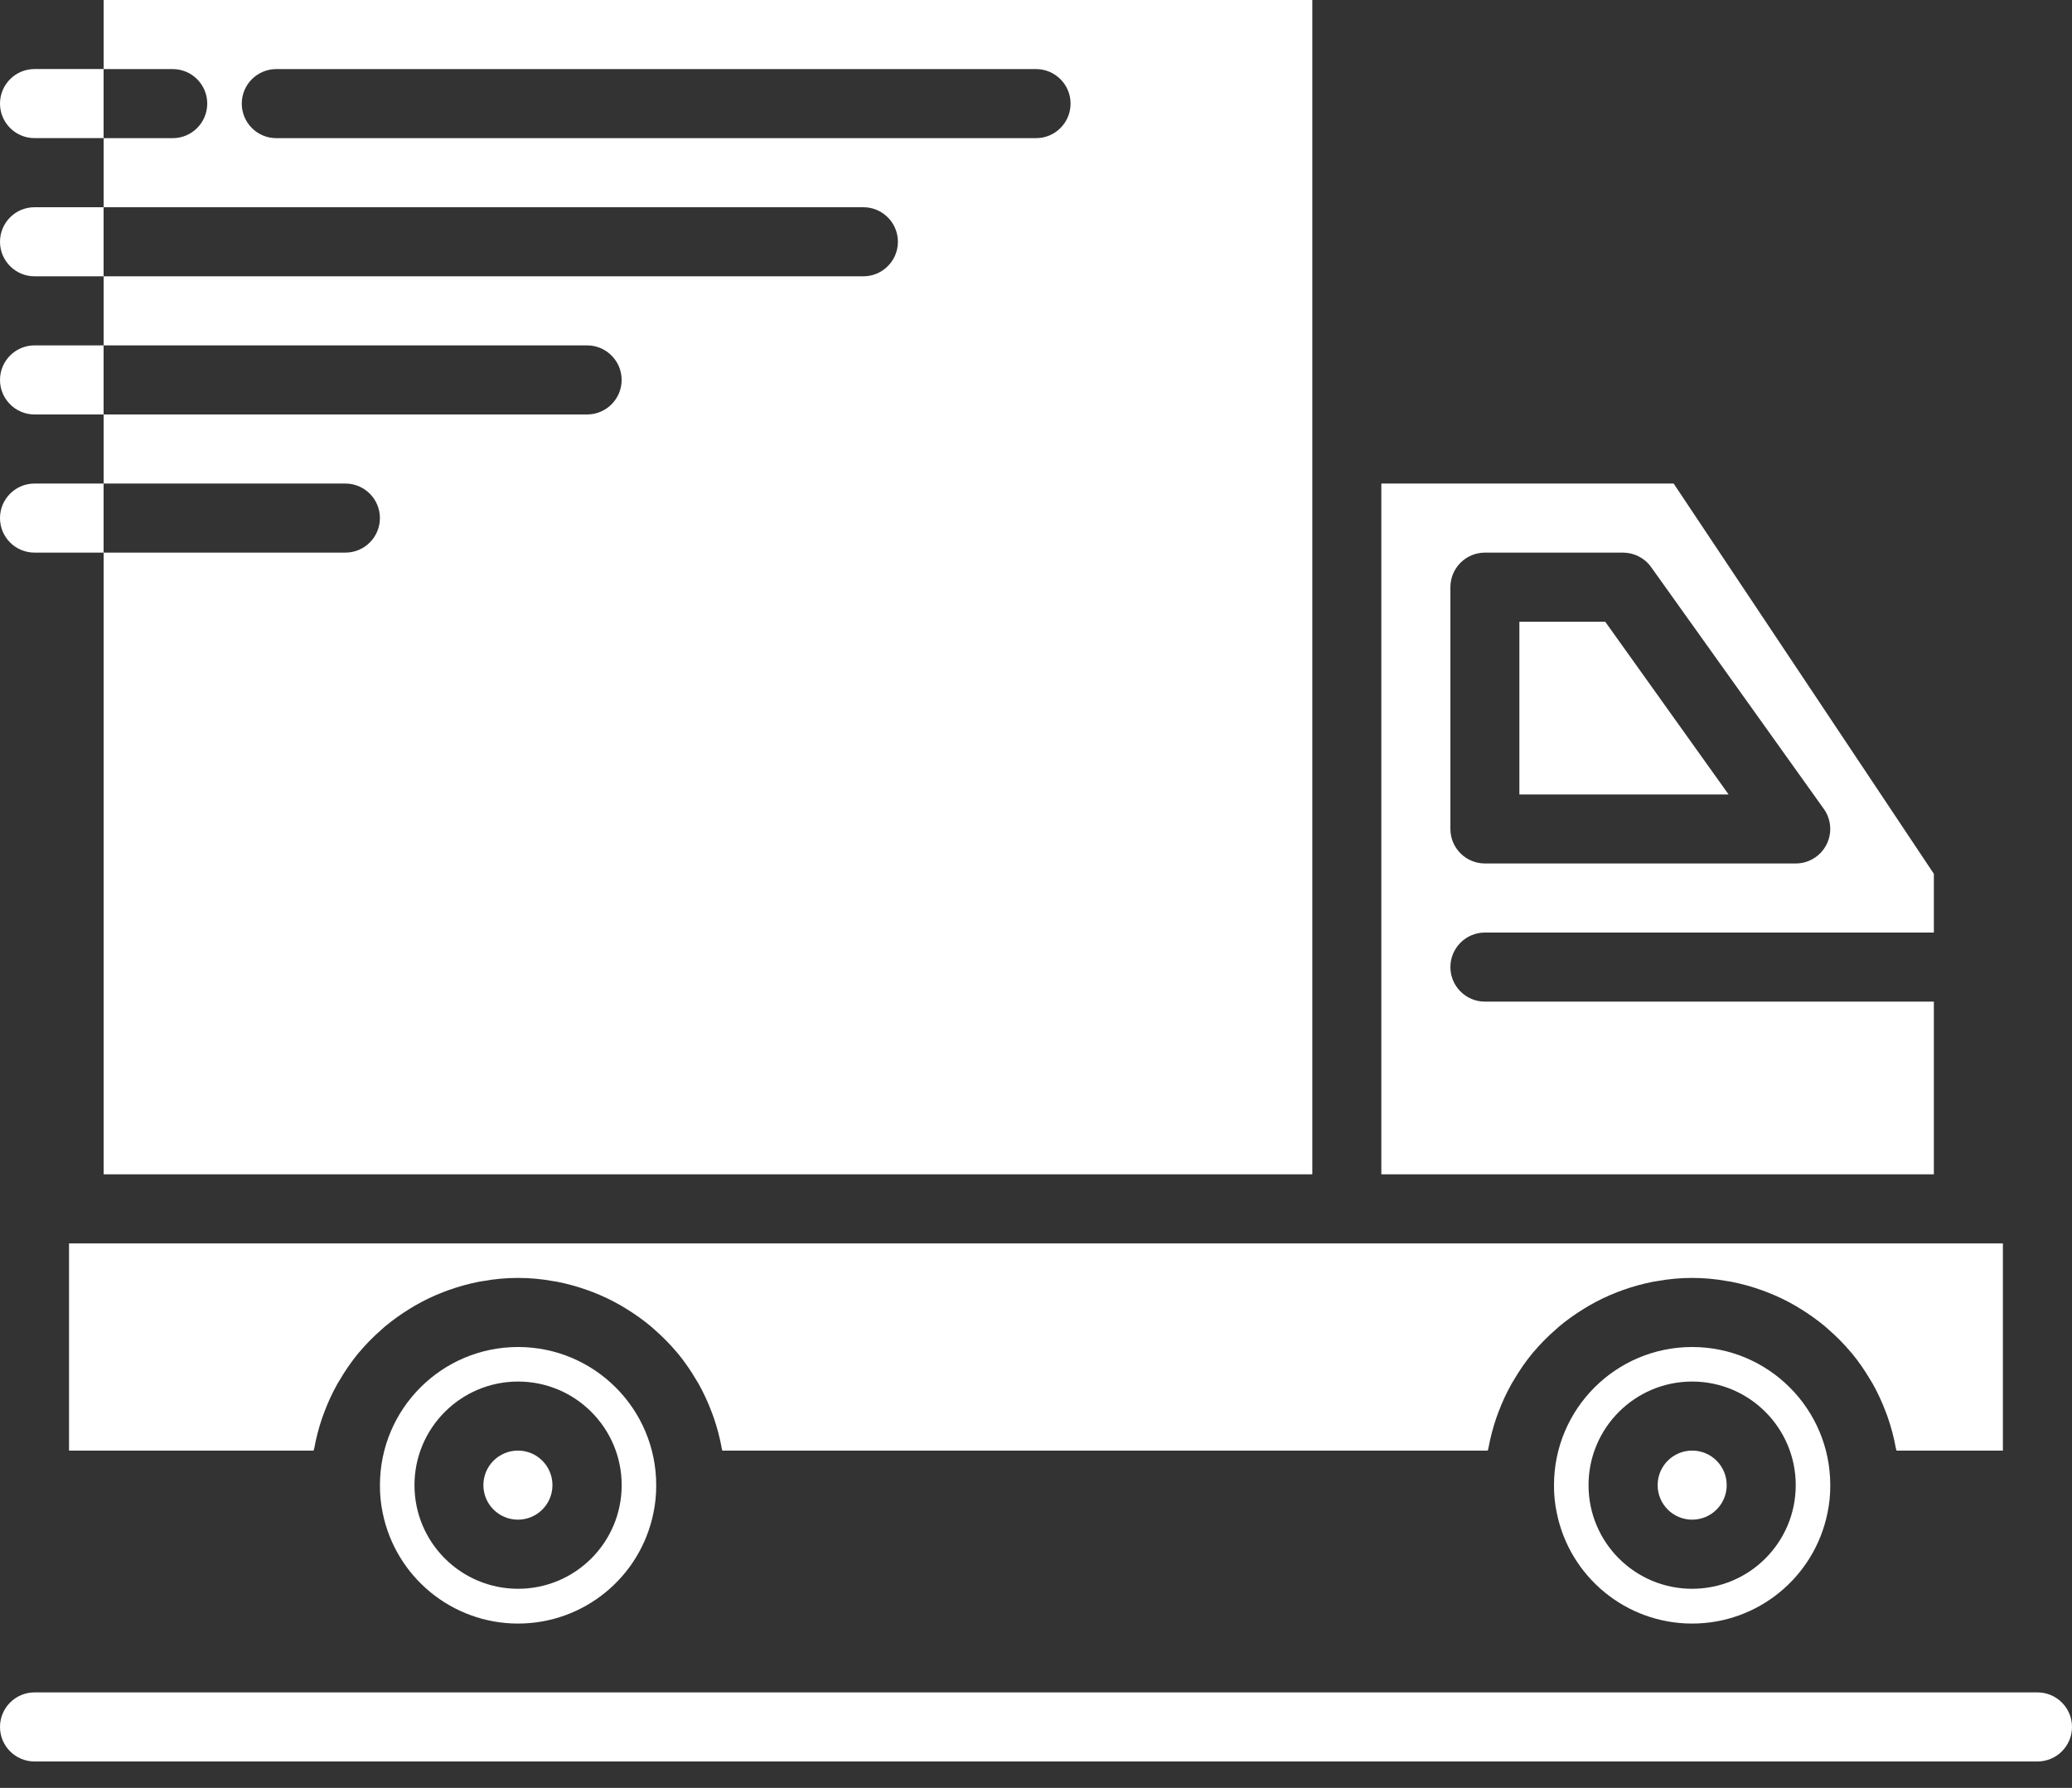 <svg xmlns="http://www.w3.org/2000/svg" width="51" height="44" viewBox="0 0 51 44" fill="none"><rect x="0" y="0" width="51" height="44" fill="#333333" stroke="none"/><path d="M12.752 33.15C10.874 33.15 9.352 34.673 9.352 36.55C9.35 36.775 9.372 37 9.417 37.22C9.734 38.808 11.126 39.953 12.745 39.956C14.365 39.959 15.762 38.819 16.084 37.232C16.131 37.008 16.153 36.779 16.152 36.55C16.152 34.673 14.629 33.15 12.752 33.15ZM12.752 39.1C11.344 39.1 10.202 37.959 10.202 36.55C10.202 35.142 11.344 34 12.752 34C14.16 34 15.302 35.142 15.302 36.55C15.302 37.959 14.16 39.1 12.752 39.1Z" fill="white"></path><path d="M13.598 36.549C13.598 37.019 13.218 37.399 12.748 37.399C12.279 37.399 11.898 37.019 11.898 36.549C11.898 36.08 12.279 35.699 12.748 35.699C13.218 35.699 13.598 36.08 13.598 36.549Z" fill="white"></path><path d="M1.699 30.6V35.7H7.72C7.72 35.68 7.731 35.662 7.735 35.643C7.782 35.387 7.847 35.135 7.932 34.889C7.948 34.845 7.965 34.803 7.981 34.756C8.071 34.514 8.18 34.28 8.306 34.055C8.324 34.022 8.344 33.992 8.363 33.961C8.498 33.729 8.652 33.508 8.821 33.301L8.836 33.285C9.008 33.08 9.196 32.89 9.398 32.715C9.421 32.695 9.441 32.674 9.464 32.655C9.663 32.489 9.874 32.337 10.095 32.203C10.133 32.18 10.169 32.157 10.207 32.135C10.43 32.006 10.662 31.895 10.901 31.802L11.027 31.755C11.276 31.665 11.532 31.594 11.792 31.543C11.826 31.536 11.86 31.533 11.894 31.527C12.46 31.424 13.04 31.424 13.606 31.527C13.64 31.533 13.674 31.536 13.708 31.543C13.968 31.594 14.224 31.665 14.473 31.755L14.6 31.802C14.838 31.895 15.07 32.006 15.293 32.135C15.331 32.157 15.367 32.18 15.405 32.203C15.626 32.337 15.838 32.489 16.036 32.655C16.059 32.674 16.079 32.695 16.102 32.715C16.304 32.89 16.492 33.08 16.664 33.285L16.679 33.301C16.849 33.508 17.002 33.729 17.137 33.96C17.156 33.992 17.176 34.022 17.195 34.055C17.32 34.28 17.429 34.515 17.519 34.756C17.535 34.8 17.552 34.841 17.568 34.889C17.653 35.135 17.719 35.387 17.765 35.643C17.765 35.662 17.777 35.68 17.78 35.7H36.62C36.62 35.68 36.631 35.662 36.635 35.643C36.682 35.387 36.747 35.135 36.832 34.889C36.848 34.845 36.865 34.803 36.881 34.756C36.971 34.514 37.08 34.28 37.206 34.055C37.224 34.022 37.244 33.992 37.263 33.961C37.398 33.729 37.551 33.508 37.721 33.301L37.736 33.285C37.908 33.08 38.096 32.89 38.298 32.715C38.321 32.695 38.341 32.674 38.364 32.655C38.563 32.489 38.774 32.337 38.995 32.203C39.033 32.18 39.069 32.157 39.108 32.135C39.33 32.006 39.562 31.895 39.801 31.802L39.927 31.755C40.176 31.665 40.432 31.594 40.692 31.543C40.726 31.536 40.76 31.533 40.794 31.527C41.36 31.424 41.94 31.424 42.506 31.527C42.54 31.533 42.574 31.536 42.608 31.543C42.868 31.594 43.124 31.665 43.373 31.755L43.499 31.802C43.739 31.895 43.97 32.006 44.193 32.135C44.231 32.157 44.267 32.18 44.305 32.203C44.526 32.337 44.737 32.489 44.936 32.655C44.959 32.674 44.98 32.695 45.002 32.715C45.204 32.89 45.392 33.08 45.564 33.285L45.579 33.301C45.749 33.508 45.902 33.729 46.037 33.96C46.056 33.992 46.076 34.022 46.095 34.055C46.221 34.28 46.329 34.515 46.419 34.756C46.435 34.8 46.453 34.841 46.468 34.889C46.553 35.135 46.619 35.387 46.665 35.643C46.669 35.662 46.677 35.68 46.68 35.7H49.299V30.6H1.699Z" fill="white"></path><path d="M47.6 24.65H36.55C36.081 24.65 35.7 24.27 35.7 23.8C35.7 23.331 36.081 22.95 36.55 22.95H47.6V21.505L41.195 11.9H34V28.9H47.6V24.65ZM35.7 14.45C35.7 13.981 36.081 13.6 36.55 13.6H39.95C40.224 13.601 40.482 13.733 40.641 13.957L44.891 19.907C45.076 20.166 45.101 20.506 44.955 20.789C44.81 21.072 44.518 21.25 44.2 21.25H36.55C36.081 21.25 35.7 20.87 35.7 20.4V14.45Z" fill="white"></path><path d="M39.511 15.301H37.398V19.551H42.547L39.511 15.301Z" fill="white"></path><path d="M41.65 33.15C39.773 33.15 38.25 34.673 38.25 36.55C38.248 36.775 38.27 37 38.316 37.22C38.632 38.808 40.024 39.953 41.644 39.956C43.263 39.959 44.66 38.819 44.982 37.232C45.029 37.008 45.052 36.779 45.05 36.55C45.05 34.673 43.528 33.15 41.65 33.15ZM41.65 39.1C40.242 39.1 39.1 37.959 39.1 36.55C39.1 35.142 40.242 34 41.65 34C43.058 34 44.2 35.142 44.2 36.55C44.2 37.959 43.058 39.1 41.65 39.1Z" fill="white"></path><path d="M42.501 36.549C42.501 37.019 42.12 37.399 41.651 37.399C41.181 37.399 40.801 37.019 40.801 36.549C40.801 36.08 41.181 35.699 41.651 35.699C42.12 35.699 42.501 36.08 42.501 36.549Z" fill="white"></path><path d="M4.251 28.9H32.301V0H2.551V1.7H4.251C4.72 1.7 5.101 2.081 5.101 2.55C5.101 3.019 4.72 3.4 4.251 3.4H2.551V5.1H21.251C21.72 5.1 22.101 5.481 22.101 5.95C22.101 6.419 21.72 6.8 21.251 6.8H2.551V8.5H14.451C14.92 8.5 15.301 8.881 15.301 9.35C15.301 9.819 14.92 10.2 14.451 10.2H2.551V11.9H8.501C8.97 11.9 9.351 12.281 9.351 12.75C9.351 13.219 8.97 13.6 8.501 13.6H2.551V28.9H4.251ZM6.801 3.4C6.331 3.4 5.951 3.019 5.951 2.55C5.951 2.081 6.331 1.7 6.801 1.7H25.501C25.97 1.7 26.351 2.081 26.351 2.55C26.351 3.019 25.97 3.4 25.501 3.4H6.801Z" fill="white"></path><path d="M50.15 43.35H0.85C0.381 43.35 0 42.97 0 42.5C0 42.031 0.381 41.65 0.85 41.65H50.15C50.619 41.65 51 42.031 51 42.5C51 42.97 50.619 43.35 50.15 43.35Z" fill="white"></path><path d="M0.85 1.699C0.381 1.699 0 2.08 0 2.549C0 3.019 0.381 3.399 0.85 3.399H2.55V1.699H0.85Z" fill="white"></path><path d="M0.85 5.1C0.381 5.1 0 5.48 0 5.95C0 6.419 0.381 6.8 0.85 6.8H2.55V5.1H0.85Z" fill="white"></path><path d="M0 9.35C0 9.819 0.381 10.2 0.85 10.2H2.55V8.5H0.85C0.381 8.5 0 8.881 0 9.35Z" fill="white"></path><path d="M0 12.75C0 13.22 0.381 13.6 0.85 13.6H2.55V11.9H0.85C0.381 11.9 0 12.281 0 12.75Z" fill="white"></path></svg>